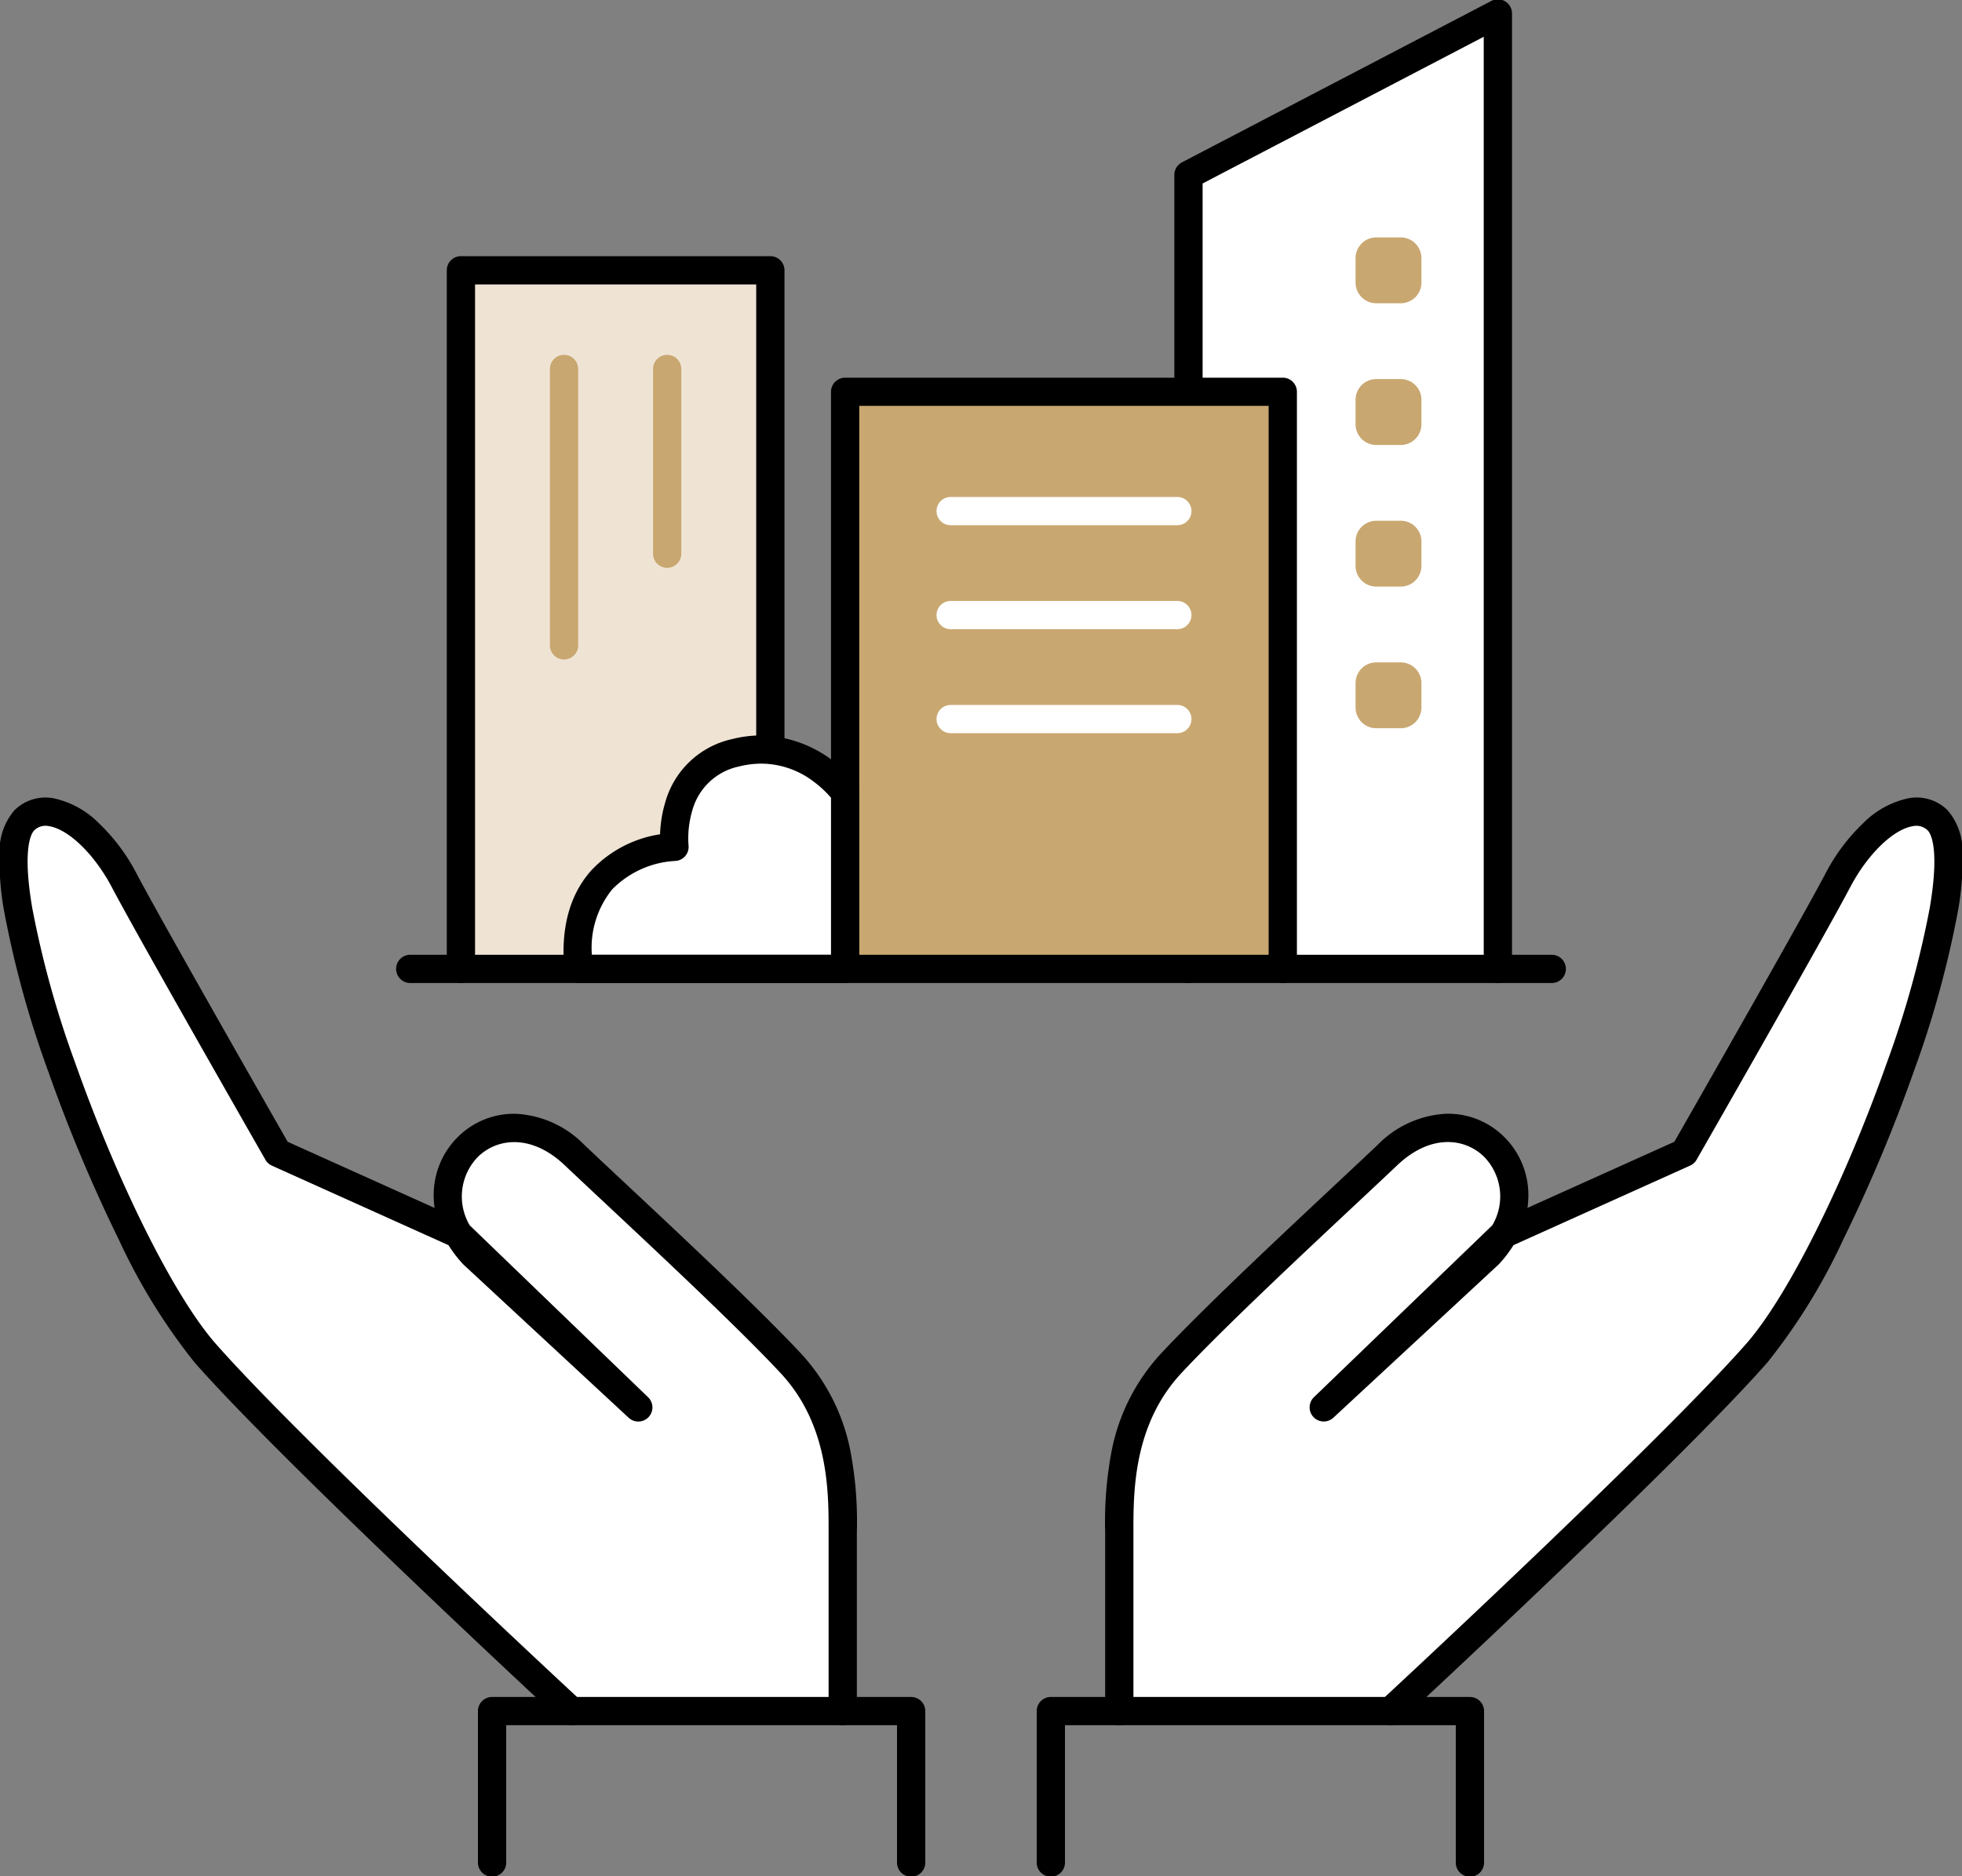 <svg xmlns="http://www.w3.org/2000/svg" xmlns:xlink="http://www.w3.org/1999/xlink" width="187.419" height="179.255" viewBox="0 0 187.419 179.255"><rect x="0" y="0" width="187.419" height="179.255" fill="#808080" stroke="none"/><defs><clipPath id="a"><rect width="187.419" height="179.255" transform="translate(0.063 0.063)" fill="none"/></clipPath></defs><g transform="translate(-0.063 -0.063)"><path d="M44.092,92.639V25.89H73.646V92.636" fill="#efe4d4"/><path d="M44.092,93.989a1.35,1.35,0,0,1-1.35-1.35V25.89a1.35,1.35,0,0,1,1.35-1.35H73.646A1.35,1.35,0,0,1,75,25.89V92.636a1.35,1.35,0,0,1-2.7,0V27.24H45.442v65.4A1.35,1.35,0,0,1,44.092,93.989Z"/><path d="M113.592,92.639V16.775L143.146,1.35V92.639" fill="#fff"/><g clip-path="url(#a)"><path d="M143.146,93.989a1.35,1.35,0,0,1-1.35-1.35V3.577L114.942,17.593V92.639a1.35,1.35,0,1,1-2.7,0V16.775a1.35,1.35,0,0,1,.725-1.2L142.522.153a1.35,1.35,0,0,1,1.975,1.2V92.639A1.35,1.35,0,0,1,143.146,93.989Z"/></g><path d="M80.794,92.643V37.5H122.6V92.643" fill="#c9a770"/><path d="M122.6,93.993a1.35,1.35,0,0,1-1.35-1.35v-53.8H82.144v53.8a1.35,1.35,0,0,1-2.7,0V37.5a1.35,1.35,0,0,1,1.35-1.35H122.6a1.35,1.35,0,0,1,1.35,1.35V92.643A1.35,1.35,0,0,1,122.6,93.993Z"/><path d="M0,27.756a1.35,1.35,0,0,1-1.35-1.35V0A1.35,1.35,0,0,1,0-1.35,1.35,1.35,0,0,1,1.35,0V26.406A1.35,1.35,0,0,1,0,27.756Z" transform="translate(53.943 35.319)" fill="#c9a770"/><path d="M0,19a1.35,1.35,0,0,1-1.35-1.35V0A1.35,1.35,0,0,1,0-1.35,1.35,1.35,0,0,1,1.35,0V17.645A1.35,1.35,0,0,1,0,19Z" transform="translate(63.795 35.319)" fill="#c9a770"/><path d="M21.649,1.35H0A1.35,1.35,0,0,1-1.35,0,1.35,1.35,0,0,1,0-1.35H21.649A1.35,1.35,0,0,1,23,0,1.35,1.35,0,0,1,21.649,1.35Z" transform="translate(90.875 48.896)" fill="#fff"/><path d="M21.649,1.35H0A1.35,1.35,0,0,1-1.35,0,1.35,1.35,0,0,1,0-1.35H21.649A1.35,1.35,0,0,1,23,0,1.35,1.35,0,0,1,21.649,1.35Z" transform="translate(90.875 58.832)" fill="#fff"/><path d="M21.649,1.35H0A1.35,1.35,0,0,1-1.35,0,1.35,1.35,0,0,1,0-1.35H21.649A1.35,1.35,0,0,1,23,0,1.35,1.35,0,0,1,21.649,1.35Z" transform="translate(90.875 68.768)" fill="#fff"/><g clip-path="url(#a)"><path d="M131.533,36.283h2.332a1.98,1.98,0,0,1,1.98,1.98V40.6a1.981,1.981,0,0,1-1.98,1.98h-2.332a1.98,1.98,0,0,1-1.98-1.98V38.263a1.979,1.979,0,0,1,1.98-1.98" fill="#c9a770"/><path d="M131.533,49.818h2.332a1.98,1.98,0,0,1,1.98,1.98V54.13a1.981,1.981,0,0,1-1.98,1.98h-2.332a1.98,1.98,0,0,1-1.98-1.98V51.8a1.979,1.979,0,0,1,1.98-1.98" fill="#c9a770"/><path d="M131.533,22.748h2.332a1.98,1.98,0,0,1,1.98,1.98V27.06a1.981,1.981,0,0,1-1.98,1.98h-2.332a1.98,1.98,0,0,1-1.98-1.98V24.728a1.979,1.979,0,0,1,1.98-1.98" fill="#c9a770"/><path d="M131.533,63.353h2.332a1.98,1.98,0,0,1,1.98,1.98v2.332a1.981,1.981,0,0,1-1.98,1.98h-2.332a1.98,1.98,0,0,1-1.98-1.98V65.333a1.979,1.979,0,0,1,1.98-1.98" fill="#c9a770"/><path d="M55.319,92.639c-1.055-11.478,9.173-11.658,9.173-11.658s-.843-7.3,5.8-8.983,10.5,3.816,10.5,3.816V92.639Z" fill="#fff"/><path d="M80.794,93.989H55.319a1.35,1.35,0,0,1-1.344-1.226c-.369-4.011.5-7.225,2.587-9.552a11.364,11.364,0,0,1,6.553-3.434,12.007,12.007,0,0,1,.494-3.048,8.523,8.523,0,0,1,6.35-6.038,11.525,11.525,0,0,1,2.829-.362A11.8,11.8,0,0,1,81.9,75.039a1.35,1.35,0,0,1,.245.775V92.639A1.35,1.35,0,0,1,80.794,93.989Zm-24.2-2.7H79.444V76.284a10.056,10.056,0,0,0-1.625-1.515,8.3,8.3,0,0,0-5.031-1.742,8.825,8.825,0,0,0-2.165.279,5.871,5.871,0,0,0-4.431,4.208,9.329,9.329,0,0,0-.359,3.312,1.343,1.343,0,0,1-1.317,1.5,9.132,9.132,0,0,0-5.96,2.7A8.865,8.865,0,0,0,56.6,91.289Z"/><path d="M109.041,1.35H0A1.35,1.35,0,0,1-1.35,0,1.35,1.35,0,0,1,0-1.35H109.041A1.35,1.35,0,0,1,110.391,0,1.35,1.35,0,0,1,109.041,1.35Z" transform="translate(39.252 92.639)"/><path d="M54.65,163.554s-26.329-24.371-34.975-34.186S-2.5,83.237,2.383,78.451c2.43-2.38,6.867.659,9.54,5.736,2.586,4.916,14.66,26.019,14.66,26.019l17.28,7.781L61.02,134.525,45.27,119.917c-6.83-7.4,2.088-16.7,9.676-9.487,4.379,4.159,15.558,14.419,20.68,19.922s4.933,12.522,4.933,16.506v16.7" fill="#fff"/><path d="M54.65,164.9a1.345,1.345,0,0,1-.917-.359c-.264-.244-26.479-24.531-35.071-34.284a57.134,57.134,0,0,1-7.232-11.716,149.773,149.773,0,0,1-6.746-16.071,96.107,96.107,0,0,1-4.2-15.2,26.819,26.819,0,0,1-.457-5.735,5.925,5.925,0,0,1,1.415-4.05,4.2,4.2,0,0,1,3.723-1.15,8.629,8.629,0,0,1,4.359,2.4,18.3,18.3,0,0,1,3.6,4.824c2.355,4.477,12.776,22.722,14.42,25.6l14.033,6.319a8.315,8.315,0,0,1-.087-1.221,7.8,7.8,0,0,1,2.325-5.574,7.591,7.591,0,0,1,5.535-2.2,9.855,9.855,0,0,1,6.532,2.97c.981.932,2.3,2.168,3.831,3.6,5.139,4.811,12.905,12.081,16.907,16.381a19.131,19.131,0,0,1,4.657,9.161,36.078,36.078,0,0,1,.638,7.856q0,.209,0,.409v16.7a1.35,1.35,0,1,1-2.7,0v-16.7q0-.2,0-.413c.006-3.832.016-10.244-4.572-15.173-3.939-4.232-11.664-11.464-16.776-16.249-1.533-1.435-2.857-2.675-3.845-3.613-3.212-3.052-6.489-2.6-8.312-.807a5.424,5.424,0,0,0-.777,6.536l17.03,16.416a1.35,1.35,0,0,1-1.855,1.962l-15.75-14.608q-.038-.036-.074-.074a11.881,11.881,0,0,1-1.376-1.8l-16.873-7.6a1.35,1.35,0,0,1-.617-.561c-.493-.863-12.115-21.18-14.683-26.061C9.082,81.689,6.621,79.3,4.743,79a1.532,1.532,0,0,0-1.415.41c-.206.2-1.185,1.51-.186,7.4A93.444,93.444,0,0,0,7.23,101.574c4.1,11.608,9.509,22.419,13.458,26.9,8.5,9.651,34.616,33.844,34.879,34.088a1.35,1.35,0,0,1-.917,2.341Z"/><path d="M87.1,179.381a1.35,1.35,0,0,1-1.35-1.35V164.9H48.418v13.127a1.35,1.35,0,1,1-2.7,0V163.554a1.35,1.35,0,0,1,1.35-1.35H87.1a1.35,1.35,0,0,1,1.35,1.35v14.477A1.35,1.35,0,0,1,87.1,179.381Z"/><path d="M132.894,163.554s26.329-24.371,34.975-34.186,22.175-46.131,17.292-50.917c-2.43-2.38-6.866.659-9.54,5.736-2.586,4.916-14.66,26.019-14.66,26.019l-17.28,7.781-17.157,16.537,15.75-14.608c6.83-7.4-2.088-16.7-9.676-9.487-4.379,4.16-15.558,14.42-20.68,19.922s-4.933,12.522-4.933,16.506v16.7" fill="#fff"/><path d="M132.894,164.9a1.35,1.35,0,0,1-.917-2.341c.263-.243,26.377-24.436,34.879-34.088,3.949-4.483,9.358-15.294,13.46-26.9A93.41,93.41,0,0,0,184.4,86.82c1-5.894.019-7.2-.188-7.405A1.531,1.531,0,0,0,182.8,79c-1.878.294-4.339,2.684-5.986,5.811-2.567,4.88-14.189,25.2-14.683,26.06a1.35,1.35,0,0,1-.617.561l-16.874,7.6a11.886,11.886,0,0,1-1.375,1.8q-.036.038-.074.074l-15.75,14.608a1.35,1.35,0,0,1-1.855-1.962l17.029-16.414a5.424,5.424,0,0,0-.776-6.538c-1.823-1.8-5.1-2.244-8.312.807-.993.943-2.325,2.191-3.868,3.635-5.105,4.78-12.82,12-16.754,16.228-4.587,4.929-4.577,11.341-4.572,15.173q0,.212,0,.413v16.7a1.35,1.35,0,1,1-2.7,0v-16.7q0-.2,0-.409a36.077,36.077,0,0,1,.638-7.856,19.131,19.131,0,0,1,4.657-9.161c4-4.293,11.446-11.267,16.885-16.359,1.539-1.441,2.868-2.685,3.854-3.622a9.855,9.855,0,0,1,6.532-2.97,7.589,7.589,0,0,1,5.535,2.2,7.8,7.8,0,0,1,2.326,5.574,8.313,8.313,0,0,1-.087,1.222l14.033-6.319c1.643-2.875,12.065-21.12,14.419-25.6a18.308,18.308,0,0,1,3.6-4.824,8.628,8.628,0,0,1,4.359-2.4,4.2,4.2,0,0,1,3.722,1.149,5.924,5.924,0,0,1,1.417,4.05,26.806,26.806,0,0,1-.457,5.735,96.075,96.075,0,0,1-4.2,15.2,149.764,149.764,0,0,1-6.747,16.071,57.144,57.144,0,0,1-7.233,11.716c-8.592,9.754-34.807,34.04-35.071,34.284A1.345,1.345,0,0,1,132.894,164.9Z"/><path d="M140.476,179.381a1.35,1.35,0,0,1-1.35-1.35V164.9H101.794v13.127a1.35,1.35,0,1,1-2.7,0V163.554a1.35,1.35,0,0,1,1.35-1.35h40.032a1.35,1.35,0,0,1,1.35,1.35v14.477A1.35,1.35,0,0,1,140.476,179.381Z"/></g></g></svg>